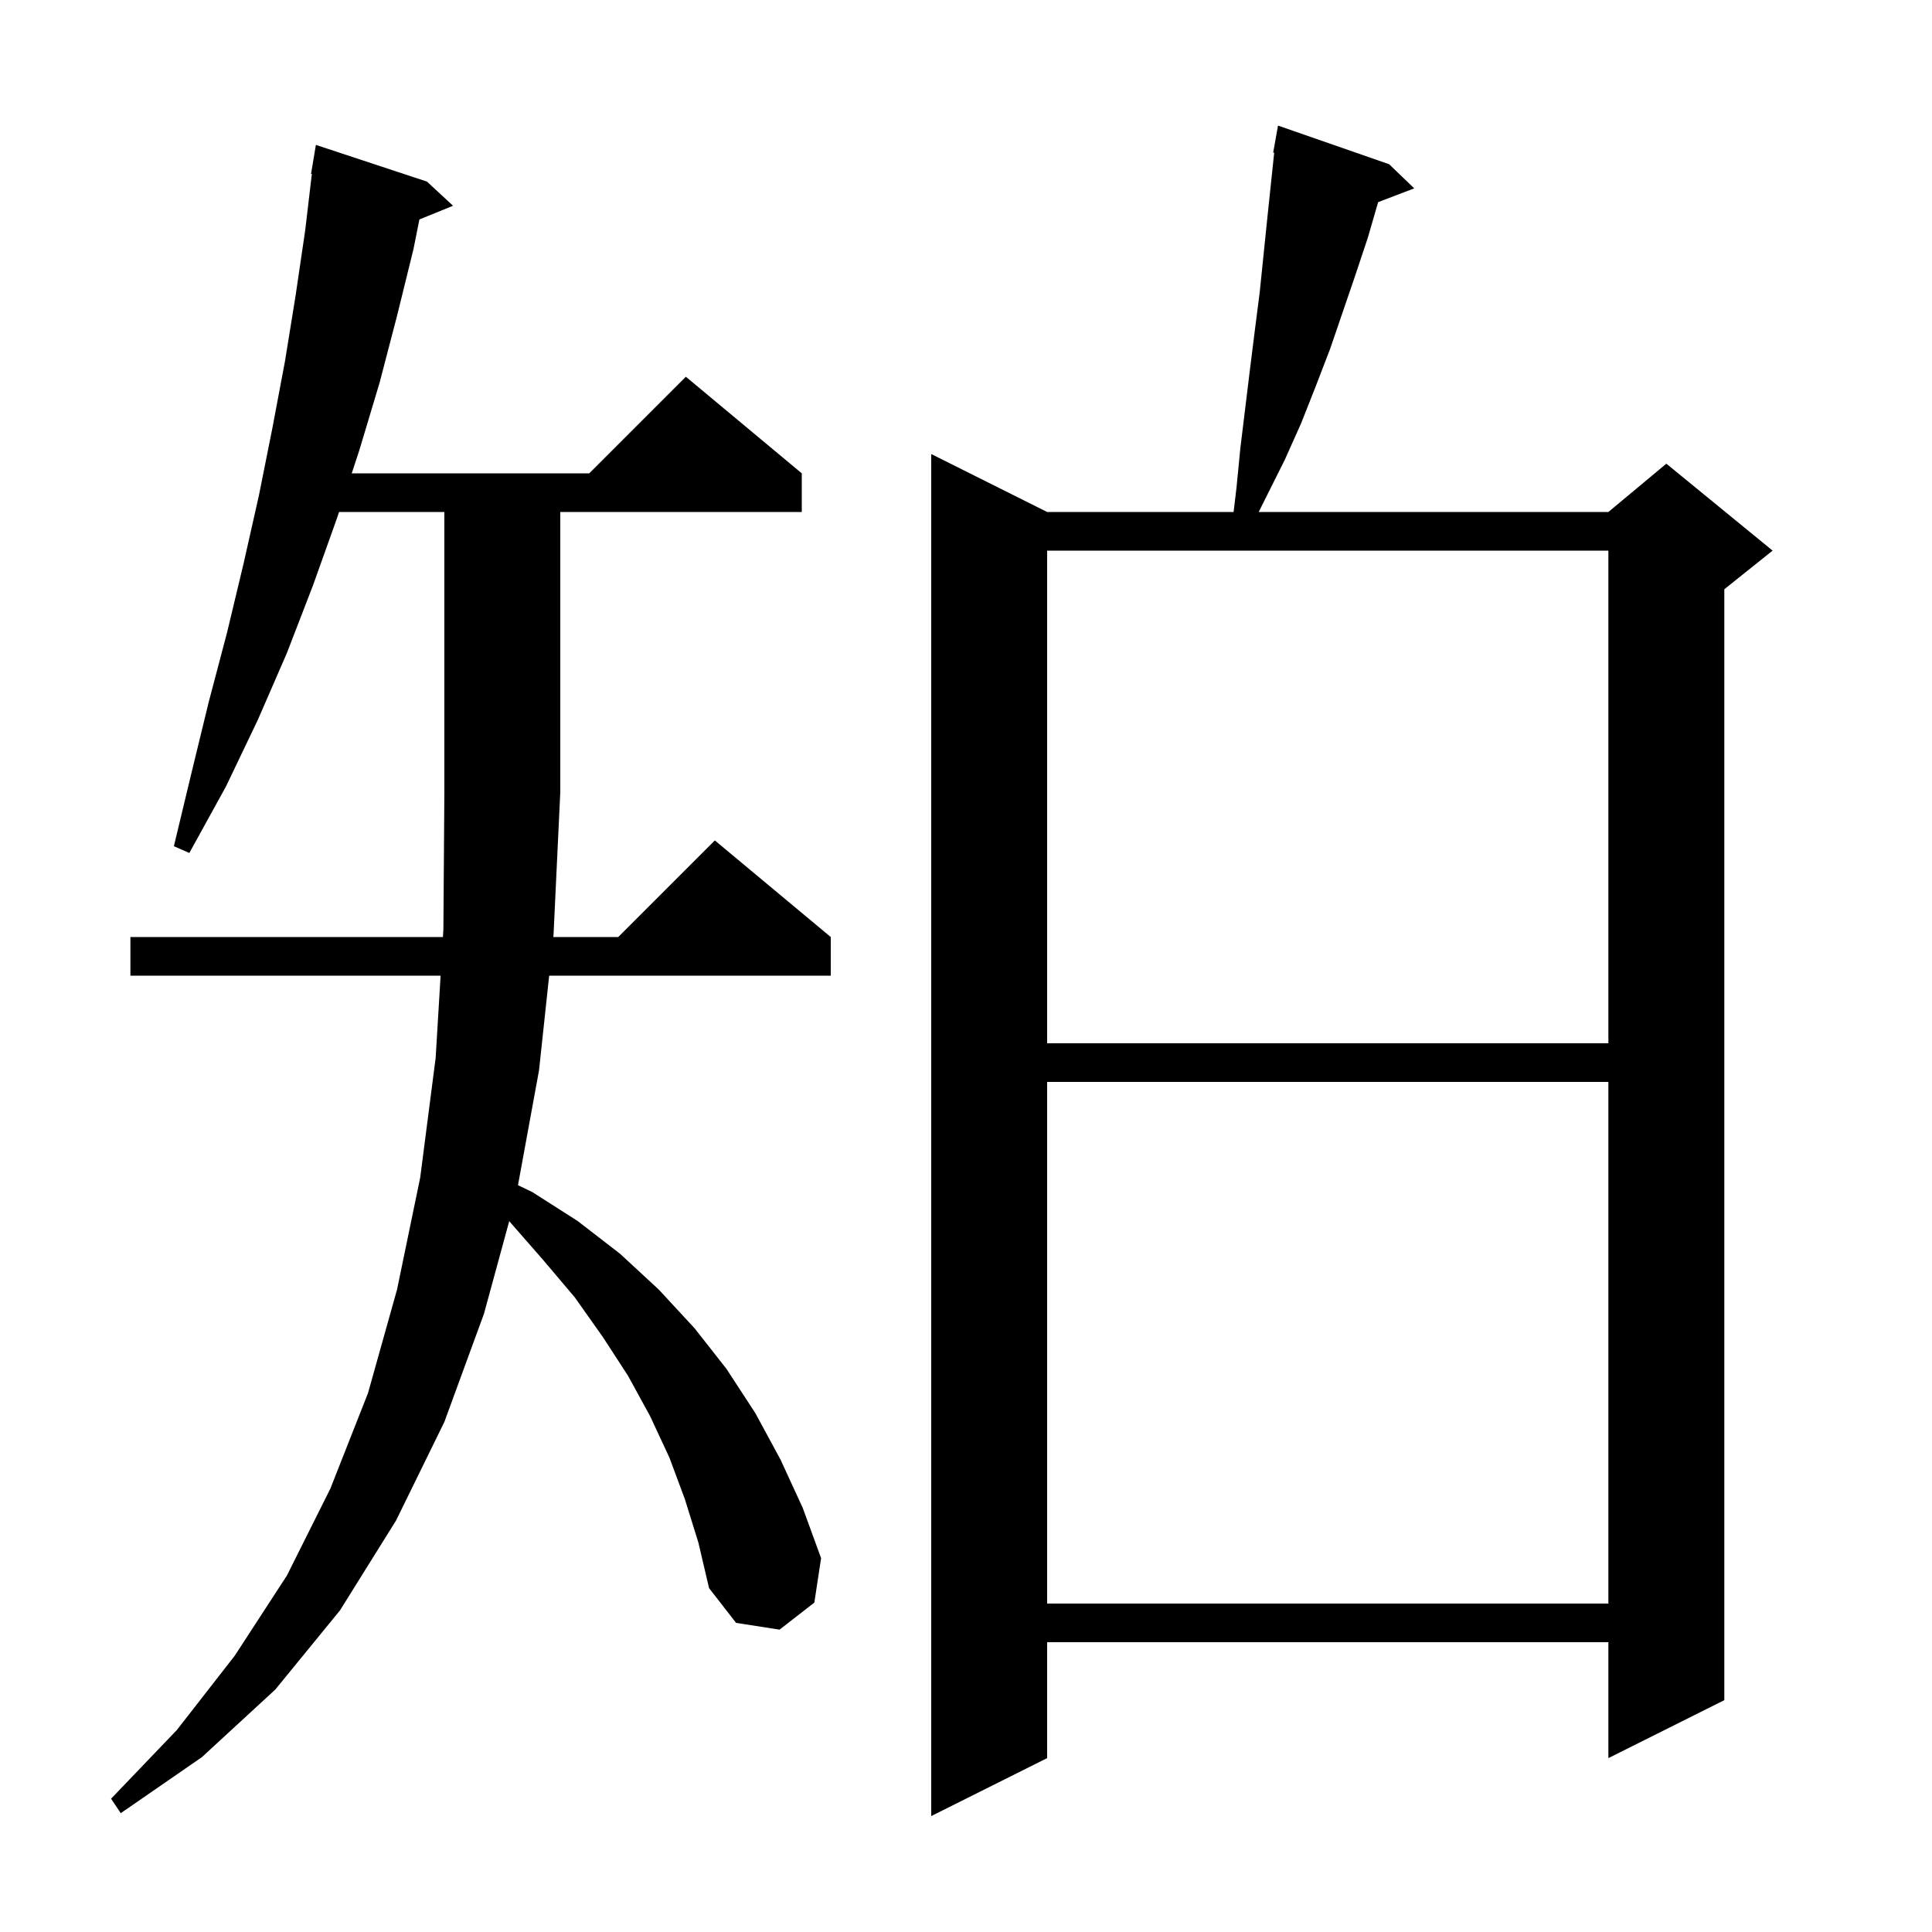 <svg xmlns="http://www.w3.org/2000/svg" xmlns:xlink="http://www.w3.org/1999/xlink" version="1.1" baseProfile="full" viewBox="0 0 200 200" width="200" height="200"><g fill="currentColor"><path d="M 143.8 17.0 L 146.4 19.5 L 142.663 20.927 L 141.6 24.6 L 140.3 28.5 L 137.7 36.1 L 136.2 40.0 L 134.7 43.8 L 133.0 47.6 L 130.3 53.0 L 166.5 53.0 L 172.5 48.0 L 183.5 57.0 L 178.5 61.0 L 178.5 176.0 L 166.5 182.0 L 166.5 170.0 L 108.4 170.0 L 108.4 182.0 L 96.4 188.0 L 96.4 47.0 L 108.4 53.0 L 127.702 53.0 L 128.0 50.5 L 128.4 46.4 L 129.4 38.2 L 129.9 34.2 L 130.4 30.3 L 131.2 22.5 L 131.904 15.81 L 131.8 15.8 L 132.3 13.0 Z M 70.9 155.2 L 69.3 150.9 L 67.3 146.6 L 65.0 142.4 L 62.4 138.4 L 59.5 134.3 L 56.2 130.4 L 52.714 126.416 L 50.1 136.0 L 46.0 147.2 L 41.0 157.4 L 35.2 166.7 L 28.5 174.9 L 20.9 181.9 L 12.5 187.7 L 11.5 186.2 L 18.3 179.1 L 24.3 171.4 L 29.7 163.1 L 34.2 154.1 L 38.1 144.2 L 41.1 133.5 L 43.5 121.9 L 45.1 109.5 L 45.611 101.0 L 13.5 101.0 L 13.5 97.0 L 45.852 97.0 L 45.9 96.2 L 46.0 82.0 L 46.0 53.0 L 35.097 53.0 L 34.9 53.6 L 32.4 60.6 L 29.7 67.6 L 26.7 74.5 L 23.4 81.4 L 19.6 88.3 L 18.0 87.6 L 19.8 80.1 L 21.6 72.7 L 23.5 65.5 L 25.2 58.4 L 26.8 51.3 L 28.2 44.3 L 29.5 37.4 L 30.6 30.6 L 31.6 23.8 L 32.282 18.005 L 32.2 18.0 L 32.7 15.0 L 44.2 18.8 L 46.9 21.3 L 43.416 22.719 L 42.8 25.8 L 41.1 32.7 L 39.3 39.6 L 37.2 46.6 L 36.411 49.0 L 61.0 49.0 L 71.0 39.0 L 83.0 49.0 L 83.0 53.0 L 58.0 53.0 L 58.0 82.0 L 57.3 96.8 L 57.279 97.0 L 64.0 97.0 L 74.0 87.0 L 86.0 97.0 L 86.0 101.0 L 56.85 101.0 L 55.8 110.8 L 53.622 122.689 L 55.1 123.4 L 59.8 126.4 L 64.2 129.8 L 68.2 133.5 L 71.9 137.5 L 75.2 141.7 L 78.2 146.3 L 80.8 151.1 L 83.1 156.1 L 85.0 161.3 L 84.3 165.9 L 80.7 168.7 L 76.2 168.0 L 73.4 164.4 L 72.3 159.7 Z M 108.4 112.0 L 108.4 166.0 L 166.5 166.0 L 166.5 112.0 Z M 108.4 57.0 L 108.4 108.0 L 166.5 108.0 L 166.5 57.0 Z "/></g></svg>